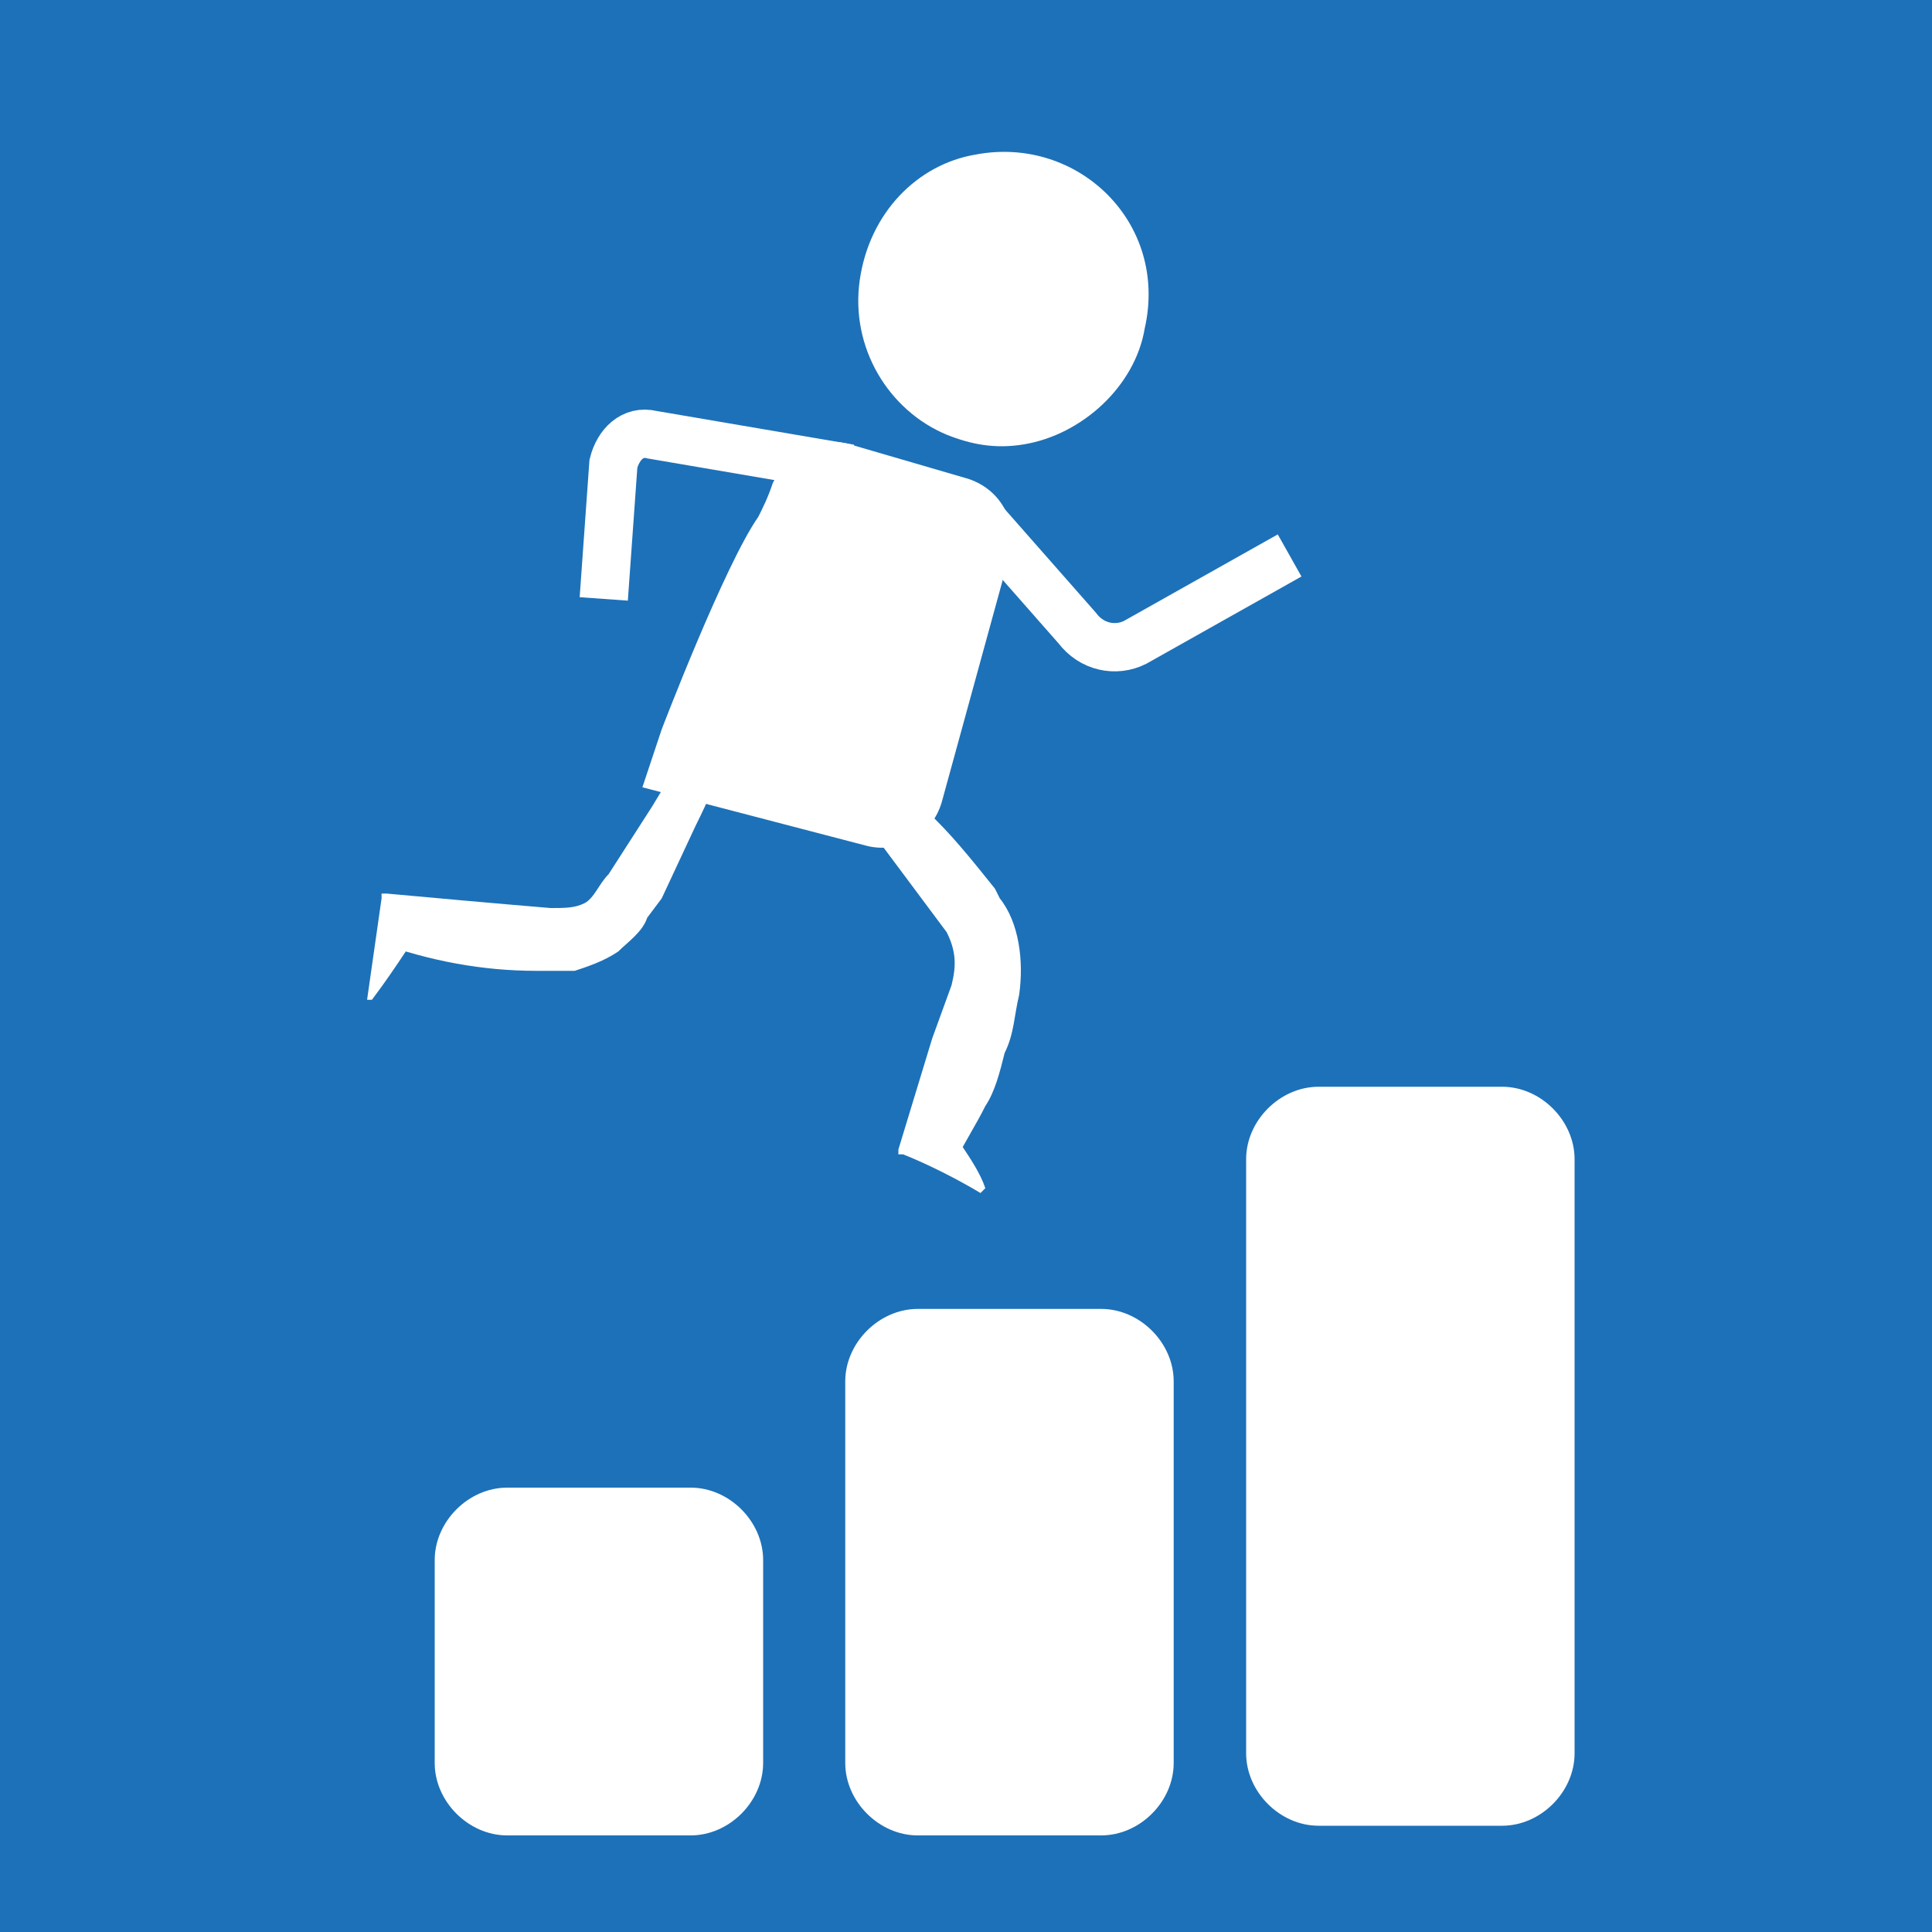 <?xml version="1.0" encoding="utf-8"?>
<!-- Generator: Adobe Illustrator 24.3.0, SVG Export Plug-In . SVG Version: 6.00 Build 0)  -->
<svg version="1.1" id="Ebene_1" xmlns="http://www.w3.org/2000/svg" xmlns:xlink="http://www.w3.org/1999/xlink" x="0px" y="0px"
	 viewBox="0 0 40 40" style="enable-background:new 0 0 40 40;" xml:space="preserve">
<style type="text/css">
	.st0{fill:#1D71B8;}
	.st1{fill:#0B72B5;stroke:#FFFFFF;stroke-width:0.362;stroke-miterlimit:10;}
	.st2{fill:#FFFFFF;}
	.st3{fill:none;stroke:#FFFFFF;stroke-miterlimit:10;}
</style>
<rect class="st0" width="40.3" height="40.3"/>
<path class="st1" d="M15.1,20.9"/>
<path class="st2" d="M14.3,38h-3.8c-0.8,0-1.5-0.7-1.5-1.5v-4.2c0-0.8,0.7-1.5,1.5-1.5h3.8c0.8,0,1.5,0.7,1.5,1.5v4.2
	C15.8,37.3,15.1,38,14.3,38z"/>
<path class="st2" d="M22.8,38H19c-0.8,0-1.5-0.7-1.5-1.5v-7.9c0-0.8,0.7-1.5,1.5-1.5h3.8c0.8,0,1.5,0.7,1.5,1.5v7.9
	C24.3,37.3,23.6,38,22.8,38z"/>
<path class="st2" d="M31.1,37.8h-3.8c-0.8,0-1.5-0.7-1.5-1.5V24c0-0.8,0.7-1.5,1.5-1.5h3.8c0.8,0,1.5,0.7,1.5,1.5v12.3
	C32.6,37.1,31.9,37.8,31.1,37.8z"/>
<path class="st2" d="M23.7,6.8c-0.2,1.2-1.3,2.2-2.5,2.4c-0.6,0.1-1.1,0-1.6-0.2c-1.2-0.5-2-1.8-1.8-3.2C18,4.4,19,3.4,20.2,3.2
	C22.3,2.8,24.2,4.6,23.7,6.8z"/>
<path class="st2" d="M17.6,9.2C16.9,9,16.3,9.4,16,10c-0.1,0.3-0.2,0.5-0.3,0.7c-0.7,1-2,4.4-2,4.4l-0.4,1.2l4.6,1.2
	c0.7,0.2,1.4-0.2,1.6-0.9l1.4-5.1c0.2-0.7-0.2-1.4-0.9-1.6L17.6,9.2z"/>
<path class="st3" d="M17.6,9.7L13.5,9c-0.4-0.1-0.7,0.2-0.8,0.6l-0.2,2.8"/>
<path class="st3" d="M20.1,10.5l2.2,2.5c0.3,0.4,0.8,0.5,1.2,0.3l3.2-1.8"/>
<g>
	<path class="st2" d="M17,10.8c-0.4,1.1-0.8,2.1-1.2,3.2c-0.5,1-0.9,2.1-1.4,3.1l-0.7,1.5L13.4,19c-0.1,0.3-0.4,0.5-0.6,0.7
		c-0.3,0.2-0.6,0.3-0.9,0.4c-0.2,0-0.3,0-0.5,0l-0.3,0c-1.1,0-2.2-0.2-3.3-0.6l1.1-0.8c-0.1,0.3-0.3,0.7-0.5,1
		c-0.2,0.3-0.4,0.6-0.7,1l-0.1,0l0.3-2.1l0-0.1l0.1,0c1.1,0.1,2.2,0.2,3.4,0.3c0.3,0,0.5,0,0.7-0.1c0.2-0.1,0.3-0.4,0.5-0.6l0.9-1.4
		l3.5-5.8L17,10.8z"/>
</g>
<g>
	<path class="st2" d="M15.4,13.1c1,0.8,1.8,1.7,2.7,2.6l1.3,1.3c0.4,0.4,0.8,0.9,1.2,1.4l0.1,0.2c0.4,0.5,0.5,1.3,0.4,2
		C21,21,21,21.4,20.8,21.8c-0.1,0.4-0.2,0.8-0.4,1.1c-0.2,0.4-0.4,0.7-0.6,1.1l-0.5-1.1c0.2,0.2,0.4,0.5,0.6,0.8
		c0.2,0.3,0.4,0.6,0.5,0.9l-0.1,0.1c-0.5-0.3-1.1-0.6-1.6-0.8l-0.1,0l0-0.1l0.7-2.3l0.4-1.1c0.1-0.4,0.1-0.7-0.1-1.1l0,0l-4.4-5.9
		L15.4,13.1z"/>
</g>
</svg>
